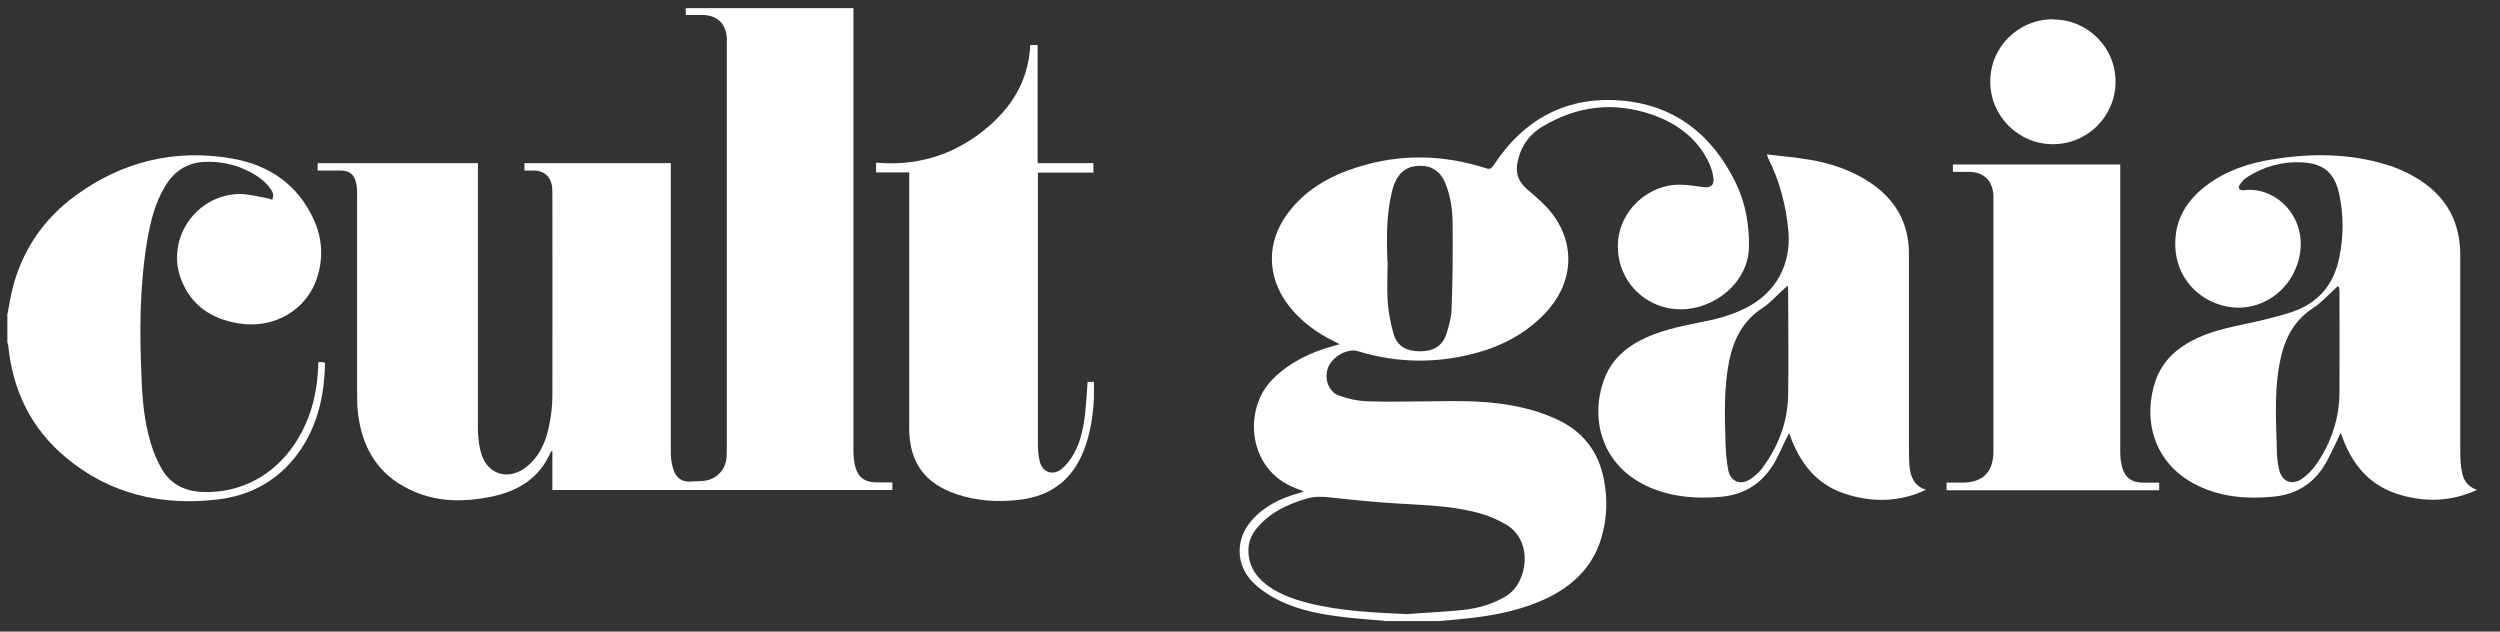 <?xml version="1.0" encoding="UTF-8"?> <svg xmlns="http://www.w3.org/2000/svg" id="Layer_1" data-name="Layer 1" viewBox="0 0 95 24" width="95" height="24"><rect x="0" y="0" width="95" height="24" fill="#333333" stroke="none"/><defs><style> .cls-1 { fill: #fff; stroke-width: 0px; } </style></defs><path class="cls-1" d="M52.61,23.59c-.45-.04-.91-.07-1.36-.12-.92-.1-1.83-.25-2.66-.66-.35-.17-.69-.4-.97-.67-.67-.67-.68-1.65-.06-2.36.48-.55,1.11-.85,1.79-1.04.06-.02.11-.03.2-.06-.13-.05-.22-.09-.32-.13-1.82-.69-2.02-3.01-.85-4.16.65-.64,1.44-1.01,2.31-1.25.06-.02.13-.03.22-.06-.17-.09-.31-.16-.45-.23-.58-.32-1.09-.72-1.5-1.25-.83-1.09-.84-2.41-.02-3.5.67-.9,1.6-1.42,2.65-1.75,1.62-.51,3.25-.48,4.87.04.14.05.2.03.29-.1,1.17-1.79,2.83-2.67,4.96-2.46,1.98.2,3.36,1.32,4.23,3.08.39.79.54,1.64.52,2.51-.03.99-.76,1.87-1.81,2.21-1.63.52-3.22-.66-3.17-2.35.04-1.27,1.16-2.31,2.43-2.26.27.01.54.05.81.09.28.04.43-.07.39-.35-.03-.22-.1-.44-.2-.64-.45-.9-1.22-1.45-2.15-1.77-1.44-.49-2.82-.33-4.13.45-.53.31-.86.79-.97,1.4-.08.41.06.73.39,1.01.32.27.65.55.91.88.94,1.21.83,2.7-.27,3.84-.81.84-1.82,1.32-2.95,1.57-1.4.32-2.79.26-4.16-.16-.37-.11-.95.21-1.11.62-.16.42,0,.93.43,1.08.34.12.71.2,1.07.21.81.03,1.62,0,2.43,0,1.14-.02,2.28-.03,3.4.23.46.1.92.25,1.35.45.99.45,1.6,1.23,1.8,2.3.14.73.12,1.46-.09,2.18-.31,1.08-1.03,1.8-2.01,2.29-.92.45-1.9.66-2.91.78-.41.05-.82.08-1.24.12h-2.13ZM53.53,23.33c.68-.05,1.36-.08,2.04-.15.59-.06,1.16-.22,1.68-.54.81-.51,1.03-2.09-.02-2.71-.3-.17-.62-.32-.95-.41-1-.29-2.03-.32-3.06-.38-.9-.05-1.79-.14-2.69-.24-.29-.03-.57-.04-.85.04-.73.21-1.41.52-1.91,1.12-.22.26-.34.55-.33.9.02.62.35,1.04.84,1.37.43.28.91.45,1.41.58,1.26.32,2.55.37,3.84.43ZM52.73,9.93c0,.5-.03,1.01,0,1.51.03.42.11.85.23,1.26.14.46.49.65,1,.65.51,0,.85-.2,1-.65.1-.31.19-.63.2-.95.04-1.07.05-2.13.04-3.2,0-.55-.07-1.1-.29-1.62-.18-.41-.49-.63-.94-.63-.46,0-.78.21-.96.63-.06.13-.1.27-.13.41-.2.86-.19,1.73-.16,2.6Z"></path><path class="cls-1" d="M.29,11.91c.06-.32.11-.64.19-.96.37-1.45,1.18-2.63,2.38-3.51,1.79-1.31,3.81-1.8,5.99-1.41,1.4.25,2.48,1,3.08,2.33.32.71.36,1.45.12,2.19-.39,1.23-1.64,1.96-2.98,1.74-1.03-.17-1.81-.68-2.19-1.68-.58-1.53.56-3.2,2.21-3.24.35,0,.71.1,1.06.16.06.01.13.04.19.06.09-.18.02-.31-.07-.43-.23-.31-.54-.52-.88-.68-.5-.24-1.03-.35-1.59-.33-.71.02-1.21.38-1.55.97-.36.61-.53,1.29-.65,1.99-.3,1.76-.3,3.52-.22,5.29.03.82.11,1.65.35,2.44.1.34.24.67.41.97.32.56.84.84,1.48.88,1.74.1,3.24-.88,3.99-2.57.31-.69.45-1.42.48-2.18,0-.05,0-.11.01-.19.08,0,.16.02.25.03-.02,1.25-.28,2.42-1.02,3.44-.76,1.04-1.8,1.61-3.06,1.76-2.13.25-4.09-.2-5.76-1.59-1.31-1.09-2.01-2.51-2.19-4.2,0-.06-.02-.12-.04-.18,0-.37,0-.74,0-1.1Z"></path><path class="cls-1" d="M26.06.6v-.29h6.37v.27c0,5.51,0,11.02,0,16.53,0,.22.02.45.08.66.11.38.36.55.76.56.21,0,.42,0,.64,0v.29h-12.92v-1.47s-.05,0-.05,0c-.44,1.05-1.3,1.54-2.35,1.74-.94.18-1.87.19-2.78-.18-1.33-.54-2.02-1.56-2.2-2.95-.04-.29-.04-.58-.04-.88,0-2.48,0-4.96,0-7.44,0-.15,0-.3-.03-.45-.07-.36-.24-.5-.6-.51-.28,0-.57,0-.87,0v-.28h6.09v.25c0,3.27,0,6.54,0,9.81,0,.35.04.71.15,1.04.24.72.98.94,1.6.51.53-.37.79-.91.93-1.51.09-.4.15-.82.15-1.23.01-2.57,0-5.14,0-7.7,0-.11,0-.22-.02-.33-.06-.34-.31-.55-.65-.56-.13,0-.26,0-.39,0v-.28h5.56v.25c0,3.59,0,7.18,0,10.77,0,.22.04.45.11.66.1.28.32.44.63.42.22-.02.44,0,.65-.05.42-.1.7-.45.73-.88,0-.11.01-.22.01-.33,0-5.09,0-10.19,0-15.28,0-.1,0-.2,0-.31-.04-.55-.35-.86-.9-.88-.21,0-.42,0-.65,0Z"></path><path class="cls-1" d="M94.14,18.61c-1.02.47-2.06.49-3.1.14-1.09-.37-1.72-1.2-2.09-2.3-.07.13-.11.22-.15.31-.14.27-.26.55-.41.82-.43.76-1.09,1.2-1.97,1.29-1.01.1-1.99.03-2.91-.42-1.73-.84-2.08-2.58-1.6-3.98.27-.78.85-1.28,1.58-1.62.7-.33,1.45-.45,2.2-.62.46-.1.91-.22,1.36-.36,1.02-.33,1.63-1.03,1.84-2.07.17-.81.17-1.62,0-2.43-.18-.8-.58-1.15-1.4-1.2-.75-.04-1.45.15-2.08.55-.12.07-.22.18-.3.3-.08.12-.01.22.13.21,1.39-.19,2.7,1.31,1.99,2.99-.44,1.05-1.54,1.64-2.6,1.43-1.16-.23-1.95-1.17-1.97-2.33-.02-.99.45-1.73,1.22-2.3.73-.54,1.57-.82,2.45-.96,1.46-.24,2.91-.24,4.33.19.45.13.9.34,1.29.59,1.03.66,1.54,1.62,1.54,2.85,0,2.49,0,4.98,0,7.48,0,.26.01.53.07.79.06.32.25.56.59.66ZM88.89,10.9s-.04-.01-.06-.02c-.06.05-.11.11-.17.16-.25.23-.48.49-.77.67-.65.43-1.01,1.03-1.19,1.76-.3,1.2-.21,2.42-.18,3.64,0,.24.03.48.08.71.1.49.51.65.91.35.2-.15.38-.34.52-.54.56-.82.87-1.74.87-2.74.01-1.26,0-2.52,0-3.78,0-.07-.01-.14-.02-.21Z"></path><path class="cls-1" d="M67.16,5.87c.56.07,1.09.11,1.61.2.83.14,1.62.41,2.33.89.95.65,1.44,1.54,1.44,2.69,0,2.47,0,4.94,0,7.42,0,.26,0,.53.04.79.06.36.23.64.61.75-1.01.48-2.05.49-3.09.15-1.09-.36-1.73-1.19-2.11-2.3-.06.11-.09.17-.13.24-.12.26-.24.52-.37.77-.45.84-1.14,1.33-2.11,1.41-.92.08-1.83.01-2.69-.36-1.88-.82-2.25-2.64-1.75-4.06.25-.71.75-1.19,1.4-1.53.68-.35,1.42-.51,2.16-.66.64-.12,1.26-.27,1.85-.57,1.14-.58,1.72-1.65,1.61-2.92-.09-.97-.33-1.9-.77-2.77-.01-.03-.02-.06-.05-.15ZM67.94,10.84c-.1.09-.15.15-.21.2-.25.22-.47.48-.75.66-.74.48-1.1,1.18-1.27,2.01-.21,1.04-.17,2.09-.14,3.13.01.34.04.68.1,1.01.08.44.46.61.84.36.17-.11.34-.26.46-.43.62-.83.97-1.77.98-2.8.02-1.3,0-2.6,0-3.9,0-.06,0-.13-.02-.25Z"></path><path class="cls-1" d="M34.54,6.55h-1.25v-.37c1.43.13,2.73-.22,3.88-1.06,1.15-.85,1.91-1.93,1.98-3.41h.28v4.49h2.12v.36h-2.11c0,.1,0,.17,0,.25,0,3.34,0,6.67,0,10.01,0,.24.01.48.07.71.09.41.49.56.82.3.2-.16.37-.39.49-.61.26-.48.36-1.01.42-1.55.04-.38.06-.76.09-1.16h.24c0,.19,0,.39,0,.59-.03.68-.13,1.34-.37,1.98-.43,1.13-1.25,1.77-2.45,1.91-.82.1-1.62.05-2.4-.21-1.2-.4-1.79-1.21-1.8-2.47,0-1.4,0-2.79,0-4.19,0-1.76,0-3.51,0-5.27,0-.09,0-.18,0-.29Z"></path><path class="cls-1" d="M73.97,18.63v-.29c.21,0,.4,0,.6,0,.78,0,1.17-.4,1.18-1.17,0-3.19,0-6.37,0-9.56,0-.07,0-.14,0-.2-.04-.55-.36-.86-.9-.88-.21,0-.42,0-.64,0v-.28h6.36c0,.09,0,.17,0,.25,0,3.55,0,7.11,0,10.66,0,.21.02.42.08.62.11.38.36.55.76.56.21,0,.42,0,.64,0v.29h-8.07Z"></path><path class="cls-1" d="M78.02.74c1.32,0,2.38,1.07,2.37,2.38-.01,1.31-1.07,2.36-2.38,2.36-1.31,0-2.38-1.07-2.38-2.38,0-1.32,1.07-2.37,2.39-2.37Z"></path></svg> 